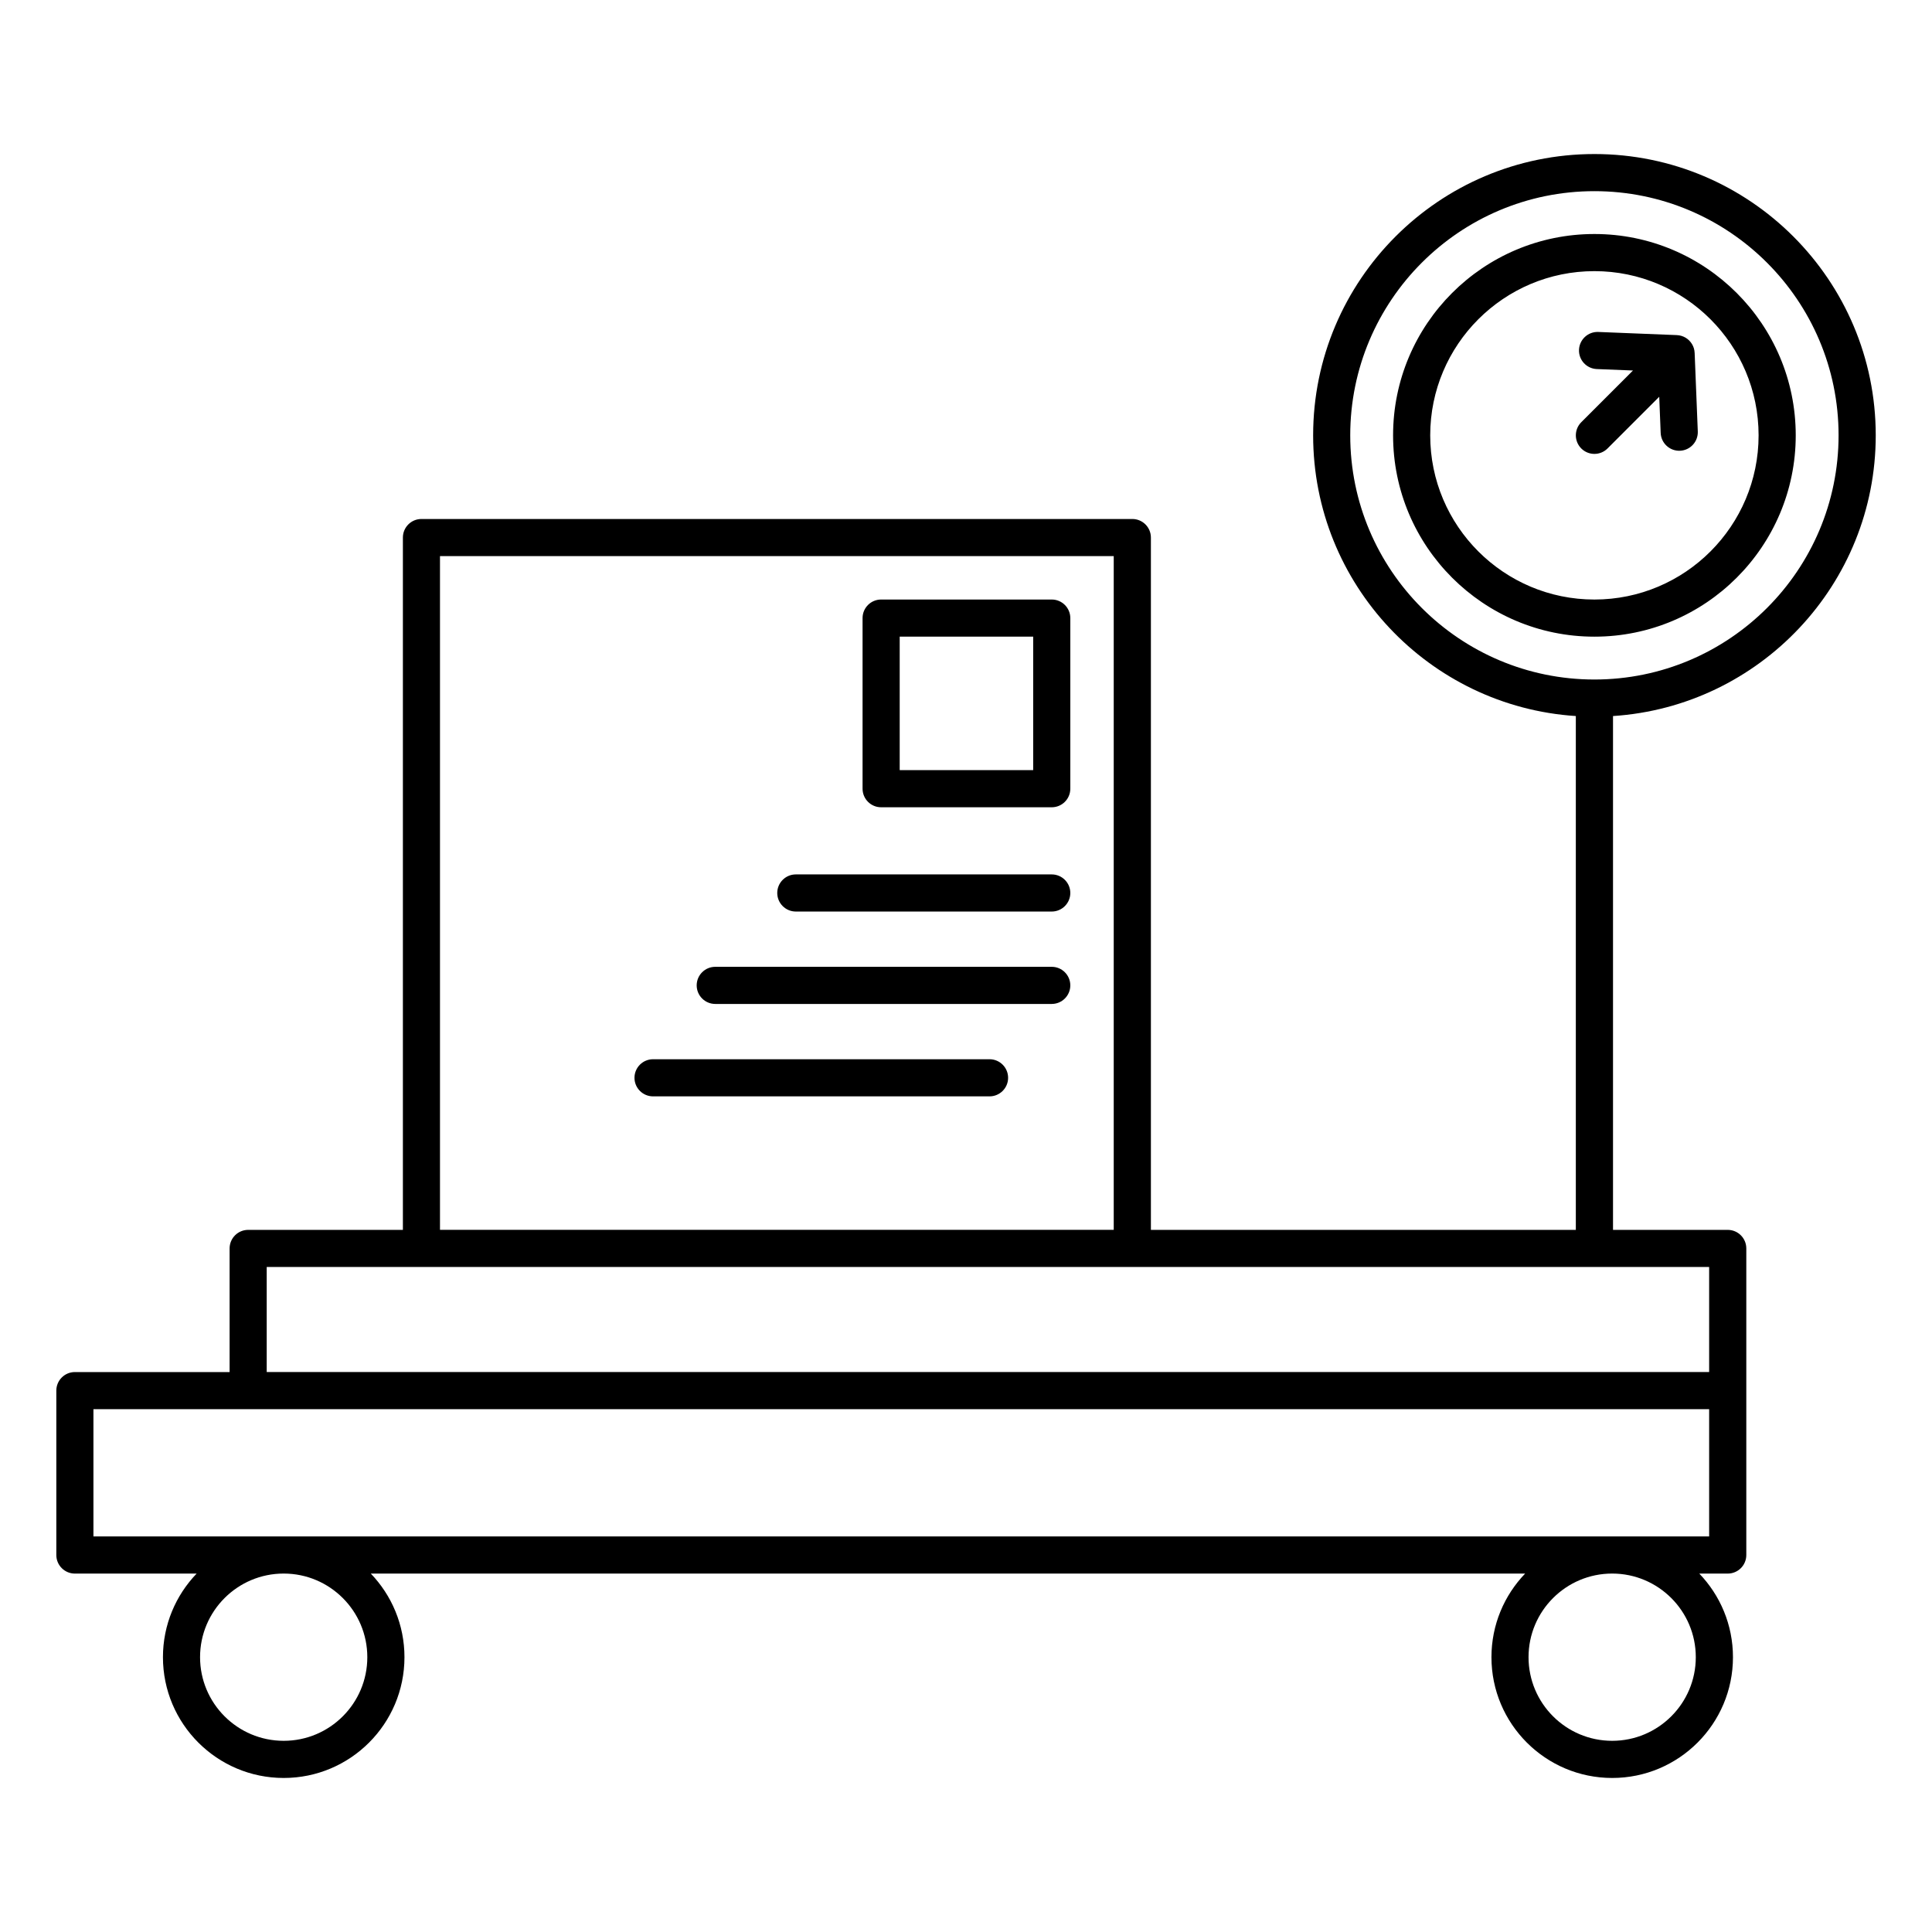 <?xml version="1.0" encoding="UTF-8"?>
<!-- The Best Svg Icon site in the world: iconSvg.co, Visit us! https://iconsvg.co -->
<svg fill="#000000" width="800px" height="800px" version="1.1" viewBox="144 144 512 512" xmlns="http://www.w3.org/2000/svg">
 <path d="m561.61 333.76v136.17h-112.61v-183.47c0-2.719-2.203-4.922-4.922-4.922h-188.39c-2.719 0-4.918 2.203-4.918 4.922v183.47h-41.004c-2.715 0-4.918 2.203-4.918 4.922v32.758h-41.004c-2.715 0-4.918 2.203-4.918 4.918v43.57c0 2.715 2.203 4.918 4.918 4.918h32.266c-5.527 5.754-8.926 13.562-8.926 22.16 0 17.664 14.34 32.004 32.004 32.004 17.66 0 32-14.34 32-32.004 0-8.598-3.398-16.406-8.922-22.16h305.91c-5.527 5.754-8.926 13.562-8.926 22.16 0 17.664 14.34 32.004 32.004 32.004 17.66 0 32-14.34 32-32.004 0-8.598-3.398-16.406-8.922-22.16h7.535c2.719 0 4.922-2.203 4.922-4.918v-81.246c0-2.719-2.203-4.922-4.922-4.922h-30.402v-136.17c38.855-2.539 69.625-34.898 69.625-74.387 0-41.145-33.402-74.551-74.547-74.551s-74.547 33.406-74.547 74.551c0 39.488 30.77 71.848 69.625 74.387zm9.633 227.25c12.23 0 22.16 9.93 22.16 22.16 0 12.234-9.93 22.164-22.16 22.164-12.23 0-22.164-9.93-22.164-22.164 0-12.23 9.934-22.16 22.164-22.16zm-352.06 0c12.23 0 22.16 9.93 22.16 22.16 0 12.234-9.93 22.164-22.16 22.164-12.234 0-22.164-9.93-22.164-22.164 0-12.23 9.93-22.16 22.164-22.16zm-50.422-43.566h428.18v33.727h-428.18zm428.18-37.68h-382.26v27.84h382.26zm-336.34-9.84v-178.55h178.55v178.55zm56.465-35.375h89.172c2.715 0 4.922-2.203 4.922-4.918 0-2.719-2.207-4.922-4.922-4.922h-89.172c-2.715 0-4.922 2.203-4.922 4.922 0 2.715 2.207 4.918 4.922 4.918zm16.484-24.492h89.172c2.715 0 4.922-2.203 4.922-4.918s-2.207-4.922-4.922-4.922h-89.172c-2.715 0-4.922 2.207-4.922 4.922s2.207 4.918 4.922 4.918zm21.352-24.488h67.82c2.715 0 4.922-2.207 4.922-4.922 0-2.715-2.207-4.918-4.922-4.918h-67.82c-2.715 0-4.922 2.203-4.922 4.918 0 2.715 2.207 4.922 4.922 4.922zm72.742-77.77c0-2.715-2.203-4.918-4.922-4.918h-45.215c-2.715 0-4.918 2.203-4.918 4.918v45.215c0 2.719 2.203 4.922 4.918 4.922h45.215c2.719 0 4.922-2.203 4.922-4.922zm-9.84 4.922v35.375h-35.375v-35.375zm148.73-118.06c35.715 0 64.707 28.996 64.707 64.711 0 35.711-28.992 64.707-64.707 64.707-35.711 0-64.707-28.996-64.707-64.707 0-35.715 28.996-64.711 64.707-64.711zm0 11.355c-29.445 0-53.352 23.906-53.352 53.355 0 29.445 23.906 53.352 53.352 53.352s53.355-23.906 53.355-53.352c0-29.449-23.91-53.355-53.355-53.355zm0 9.84c24.016 0 43.512 19.5 43.512 43.516s-19.496 43.512-43.512 43.512-43.512-19.496-43.512-43.512 19.496-43.516 43.512-43.516zm10.223 26.332-13.703 13.703c-1.918 1.922-1.918 5.039 0 6.957 1.922 1.922 5.039 1.922 6.961 0l13.699-13.699 0.383 9.586c0.109 2.711 2.402 4.828 5.113 4.719 2.715-0.109 4.828-2.398 4.723-5.113l-0.832-20.773c-0.016-0.438-0.086-0.863-0.207-1.27-0.238-0.781-0.66-1.477-1.219-2.035l-0.031-0.035c-0.559-0.555-1.258-0.98-2.039-1.215-0.402-0.121-0.828-0.191-1.266-0.207l-20.777-0.832c-2.711-0.109-5 2.008-5.109 4.723-0.109 2.711 2.004 5 4.719 5.109z" fill-rule="evenodd"/>
</svg>